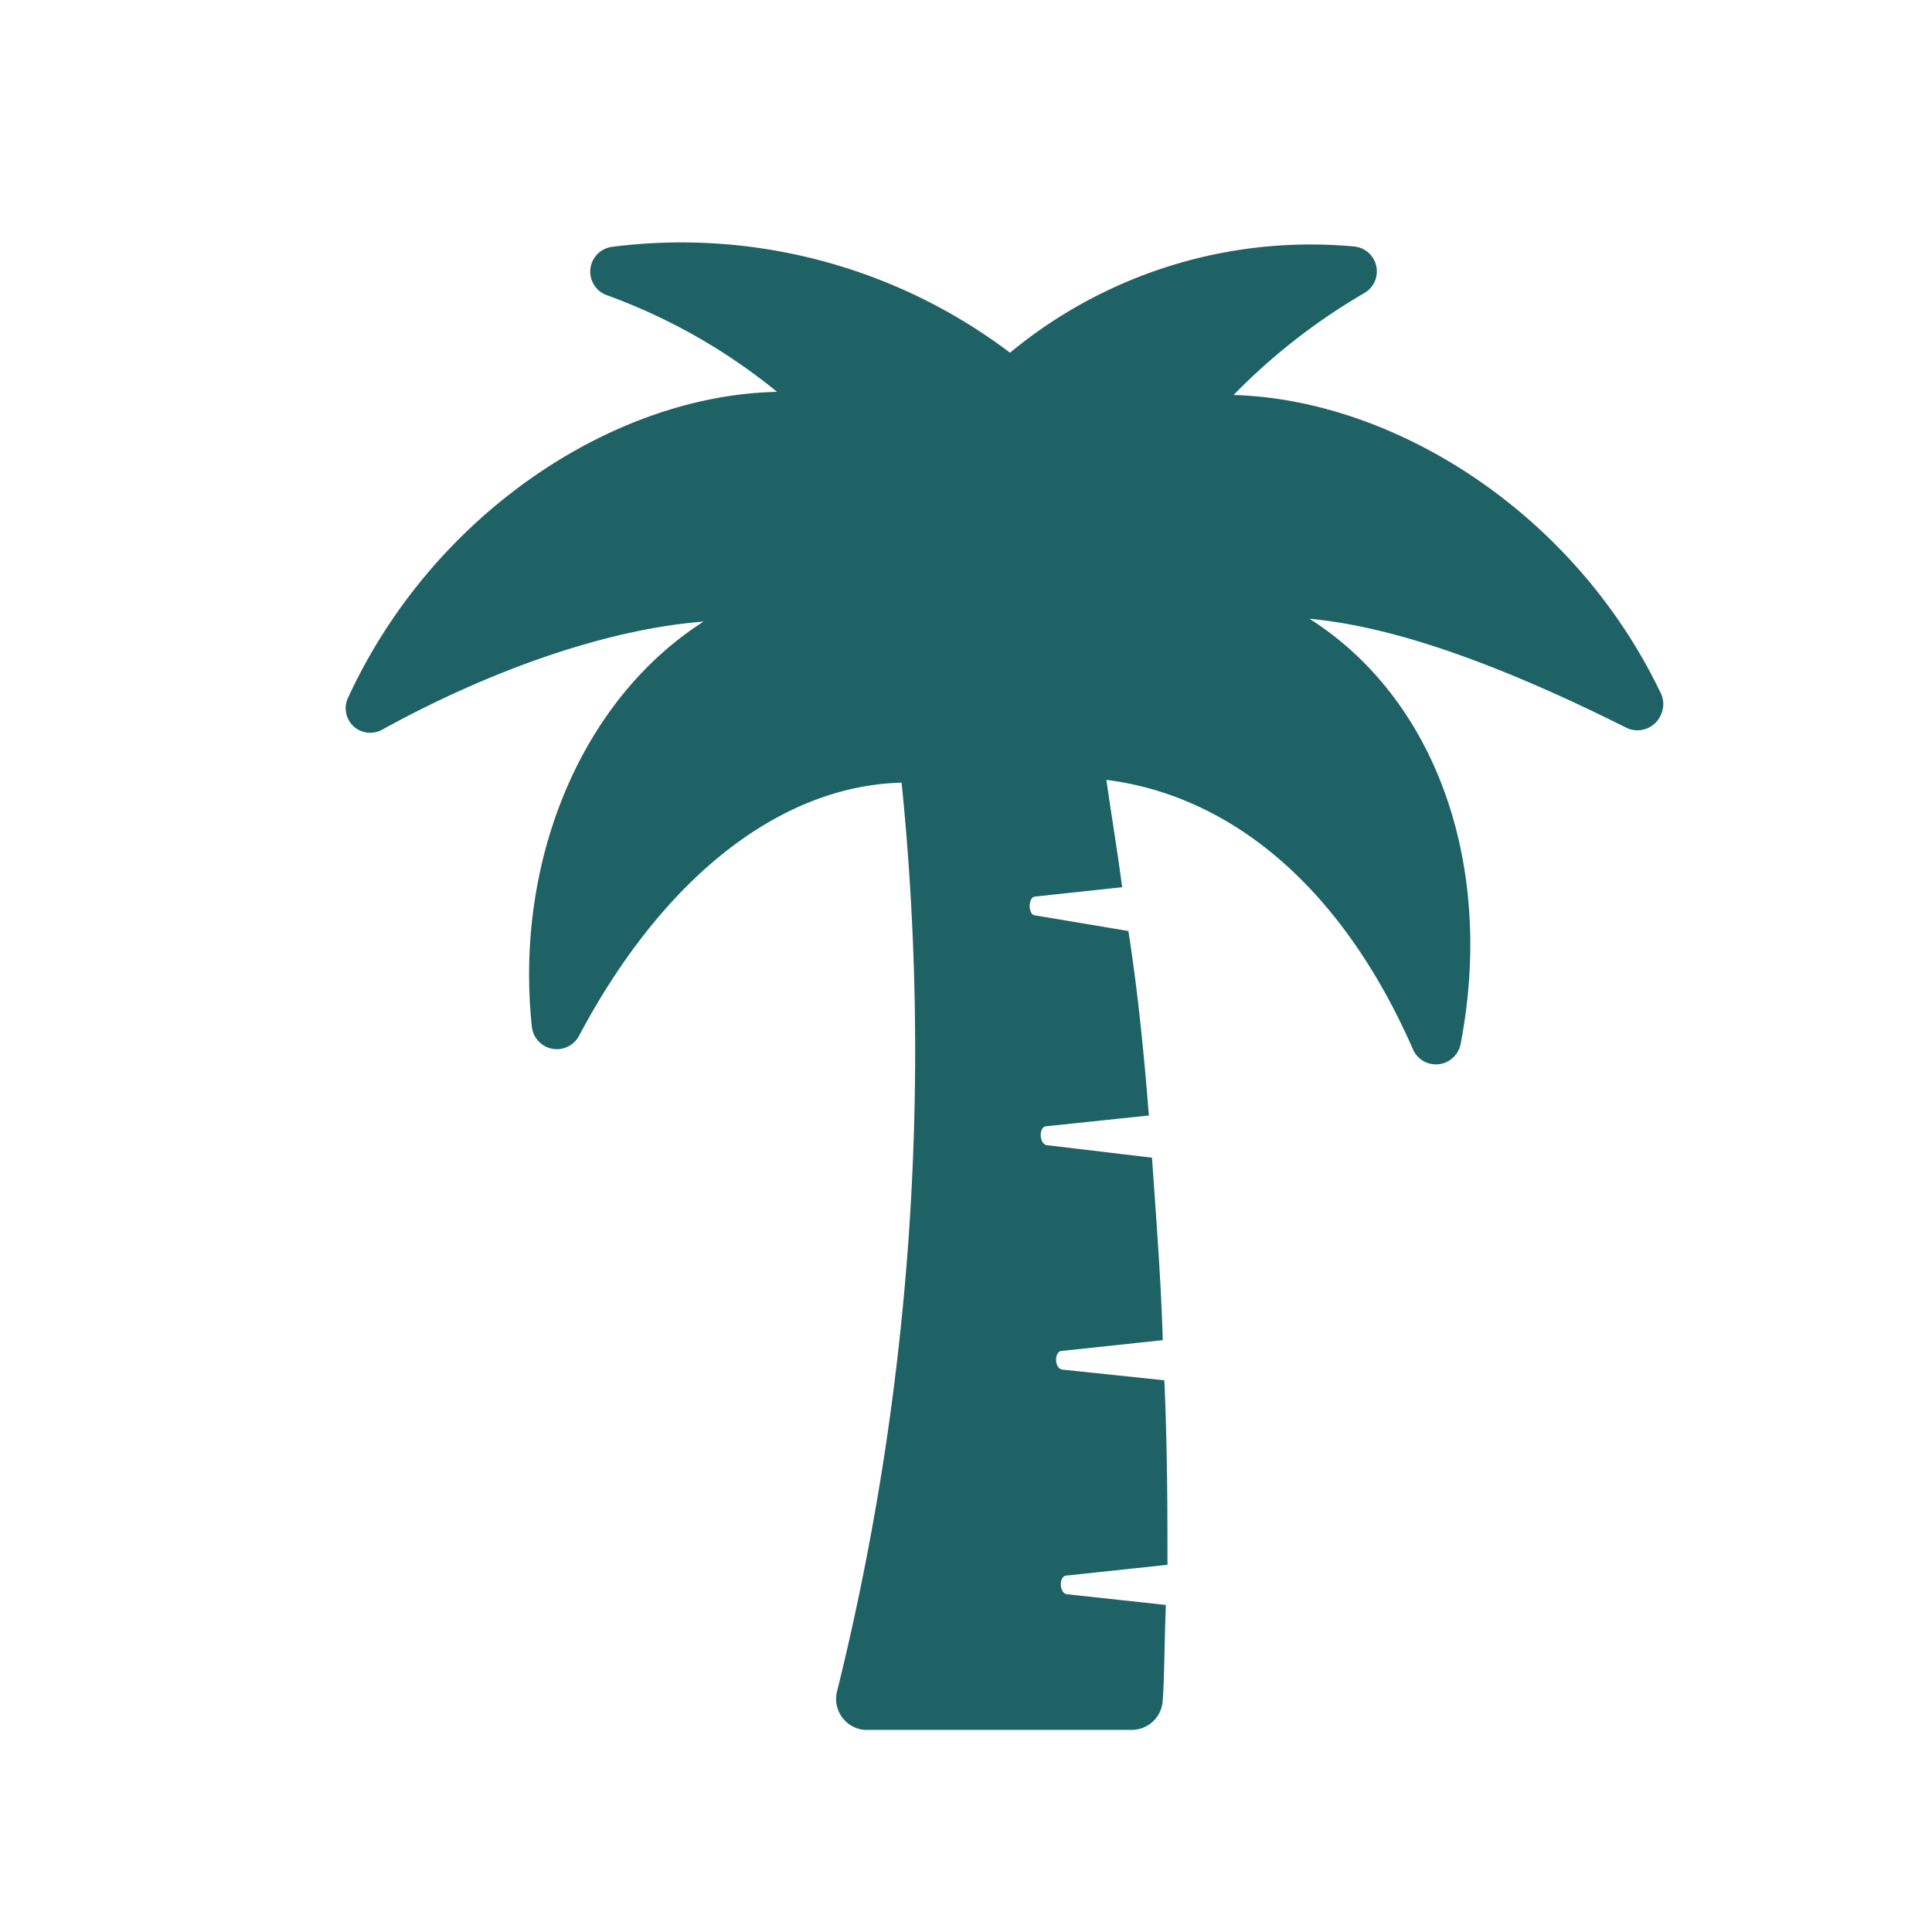 <svg id="Layer_1" data-name="Layer 1" xmlns="http://www.w3.org/2000/svg" viewBox="0 0 180 180"><defs><style>.cls-1{fill:none;}.cls-2{fill:#1e6266;fill-rule:evenodd;}</style></defs><title>benefits-destress</title><rect class="cls-1" width="180" height="180"/><path id="Path" class="cls-2" d="M154.67,64.46c-8.06-16.75-24.78-27.23-39.74-27.66a57.12,57.12,0,0,1,12.17-9.49,2.33,2.33,0,0,0-1-4.35,43.93,43.93,0,0,0-32,9.9A50.78,50.78,0,0,0,57,23a2.33,2.33,0,0,0-.44,4.51,54.4,54.4,0,0,1,15.84,9c-15.25.3-32.12,11.37-40,28.56a2.28,2.28,0,0,0,1.15,3,2.31,2.31,0,0,0,2.08-.1c9.83-5.41,20.68-9.33,29.92-10.06-11.59,7.42-17.6,22.57-16,37.72a2.34,2.34,0,0,0,4.4.87C62,81.35,73,73.19,84,72.92a248.2,248.2,0,0,1-6,84.61,2.89,2.89,0,0,0,2,3.54,2.71,2.71,0,0,0,.75.1H105.4a2.9,2.9,0,0,0,2.93-2.77c.15-2,.15-5,.29-8.87l-9.23-1c-.74-.14-.74-1.74,0-1.74l9.38-1c0-4.79,0-10.64-.29-17.19l-9.53-1c-.74-.14-.74-1.74,0-1.74l9.38-1c-.14-5.25-.59-11.07-1-17l-9.82-1.17c-.73-.16-.73-1.76,0-1.76l9.53-1c-.44-5.53-1-11.37-1.91-17.19l-8.65-1.45c-.73,0-.73-1.76,0-1.76l8.07-.87c-.44-3.34-1-6.69-1.47-10,11.44,1.45,21.85,9.74,28.6,25.19a2.34,2.34,0,0,0,4.4-.57c3.23-16.76-2.35-32.2-14.08-39.63,8.07.74,18,4.38,29.62,10.2a2.38,2.38,0,0,0,3.12-1.25A2.35,2.35,0,0,0,154.67,64.46Z" transform="translate(0 0)"/></svg>